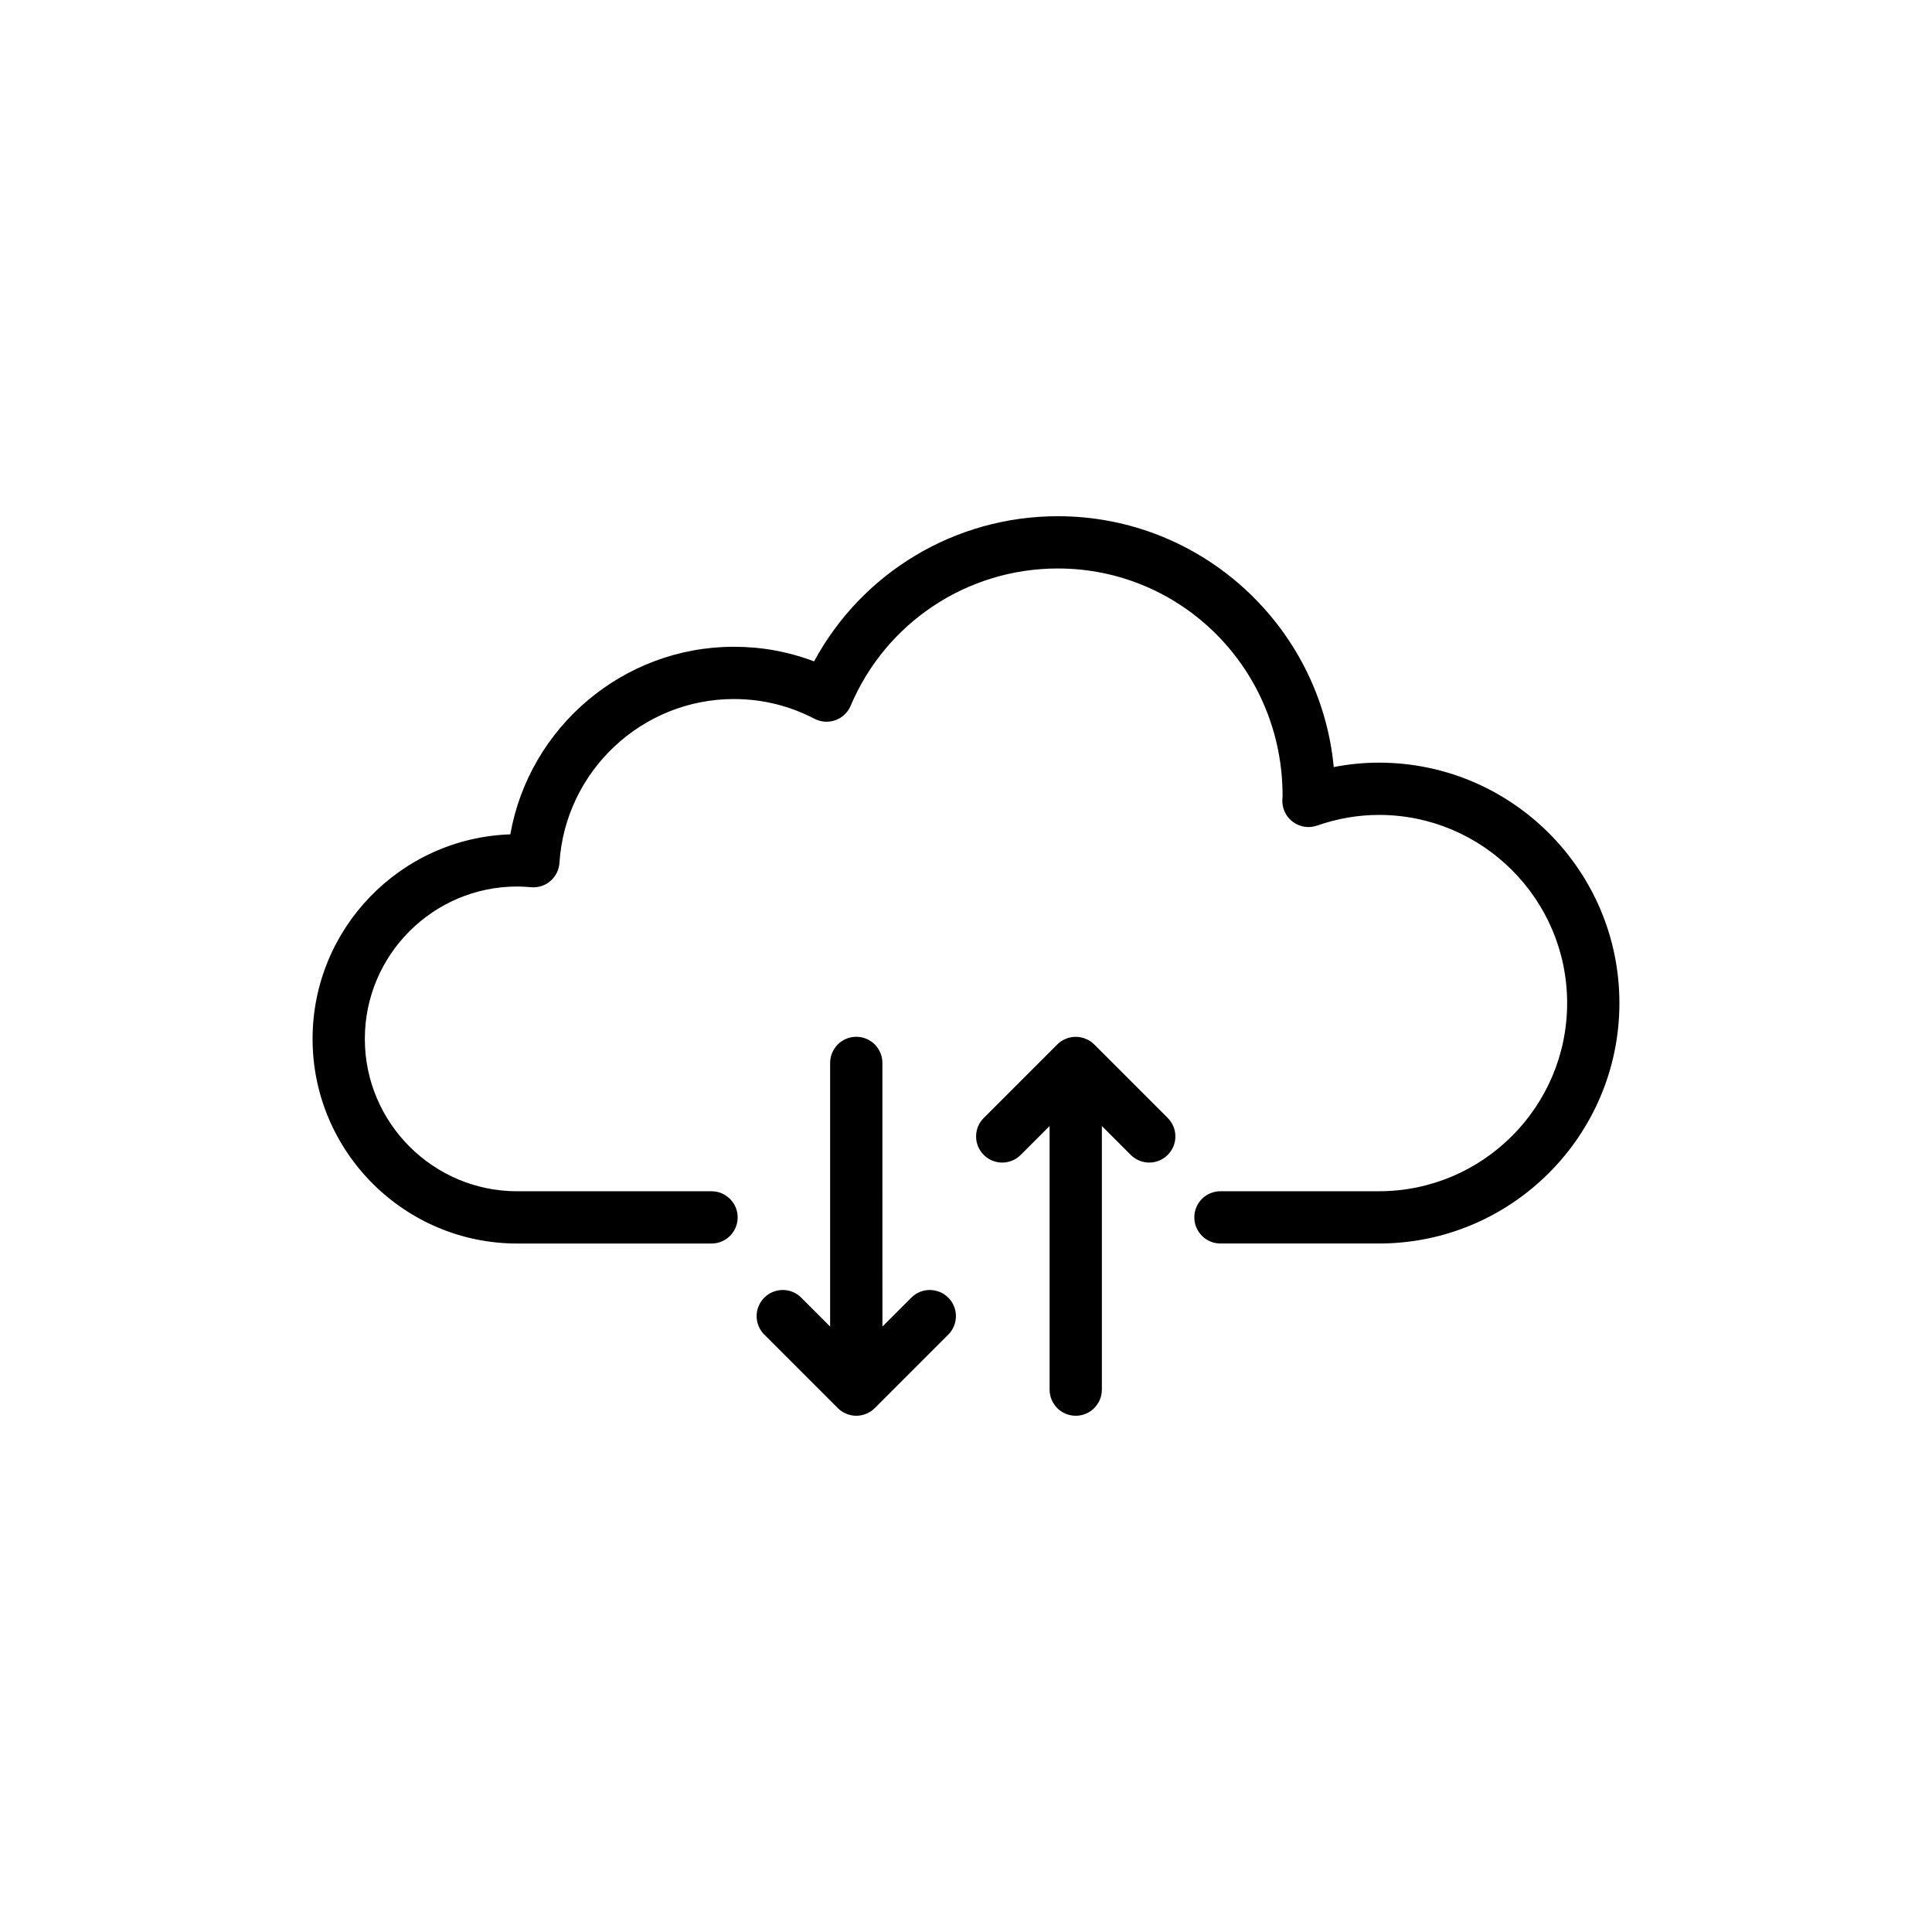 <?xml version="1.0" encoding="UTF-8"?>
<!-- Uploaded to: ICON Repo, www.svgrepo.com, Generator: ICON Repo Mixer Tools -->
<svg fill="#000000" width="800px" height="800px" version="1.1" viewBox="144 144 512 512" xmlns="http://www.w3.org/2000/svg">
 <g>
  <path d="m281.07 473.55h51.492c3.824 0 6.926-3.102 6.926-6.926 0-3.824-3.102-6.926-6.926-6.926h-51.492c-22.27 0-40.383-18.113-40.383-40.379 0-22.27 18.113-40.383 40.383-40.383 1.23 0 2.445 0.078 3.652 0.188 1.875 0.164 3.715-0.418 5.129-1.637 1.422-1.219 2.289-2.957 2.41-4.82 1.555-24.344 21.867-43.414 46.246-43.414 7.484 0 14.668 1.762 21.352 5.234 1.723 0.891 3.727 1.031 5.543 0.371 1.816-0.656 3.277-2.039 4.031-3.82 9.355-22.102 30.906-36.383 54.906-36.383 32.859 0 59.594 26.73 59.555 60.262l-0.062 1.125c-0.066 2.281 0.988 4.449 2.828 5.793 1.84 1.355 4.223 1.703 6.375 0.957 5.383-1.879 10.902-2.828 16.41-2.828 27.492 0 49.863 22.371 49.863 49.863 0 27.492-22.371 49.863-49.863 49.863h-42.012c-3.824 0-6.926 3.102-6.926 6.926s3.102 6.926 6.926 6.926h42.012c35.133 0 63.715-28.582 63.715-63.715 0-35.133-28.582-63.715-63.715-63.715-4.012 0-8.02 0.391-11.988 1.168-3.519-37.242-34.969-66.477-73.117-66.477-27.199 0-51.852 14.887-64.602 38.473-6.777-2.574-13.891-3.875-21.23-3.875-29.402 0-54.25 21.352-59.27 49.711-29.062 0.969-52.402 24.914-52.402 54.203 0 29.906 24.332 54.234 54.234 54.234z"/>
  <path d="m429.08 519.19c3.824 0 6.926-3.102 6.926-6.926v-69.859l7.656 7.656c1.352 1.352 3.125 2.031 4.898 2.031 1.773 0 3.543-0.676 4.898-2.031 2.707-2.707 2.707-7.09 0-9.793l-19.477-19.477c-0.637-0.641-1.406-1.145-2.254-1.496-1.691-0.699-3.602-0.699-5.293 0-0.848 0.352-1.613 0.859-2.25 1.496l-19.48 19.48c-2.707 2.707-2.707 7.09 0 9.793 2.707 2.707 7.09 2.707 9.793 0l7.656-7.656v69.859c0 3.824 3.102 6.922 6.926 6.922z"/>
  <path d="m370.92 418.76c-3.824 0-6.926 3.102-6.926 6.926v69.859l-7.656-7.656c-2.707-2.707-7.09-2.707-9.793 0-2.707 2.707-2.707 7.09 0 9.793l19.48 19.48c0.637 0.637 1.402 1.145 2.25 1.496s1.746 0.535 2.648 0.535c0.902 0 1.801-0.184 2.648-0.535 0.848-0.352 1.613-0.859 2.254-1.496l19.477-19.477c2.707-2.707 2.707-7.09 0-9.793-2.707-2.707-7.09-2.707-9.793 0l-7.656 7.656-0.008-69.863c0-3.824-3.098-6.926-6.926-6.926z"/>
 </g>
</svg>